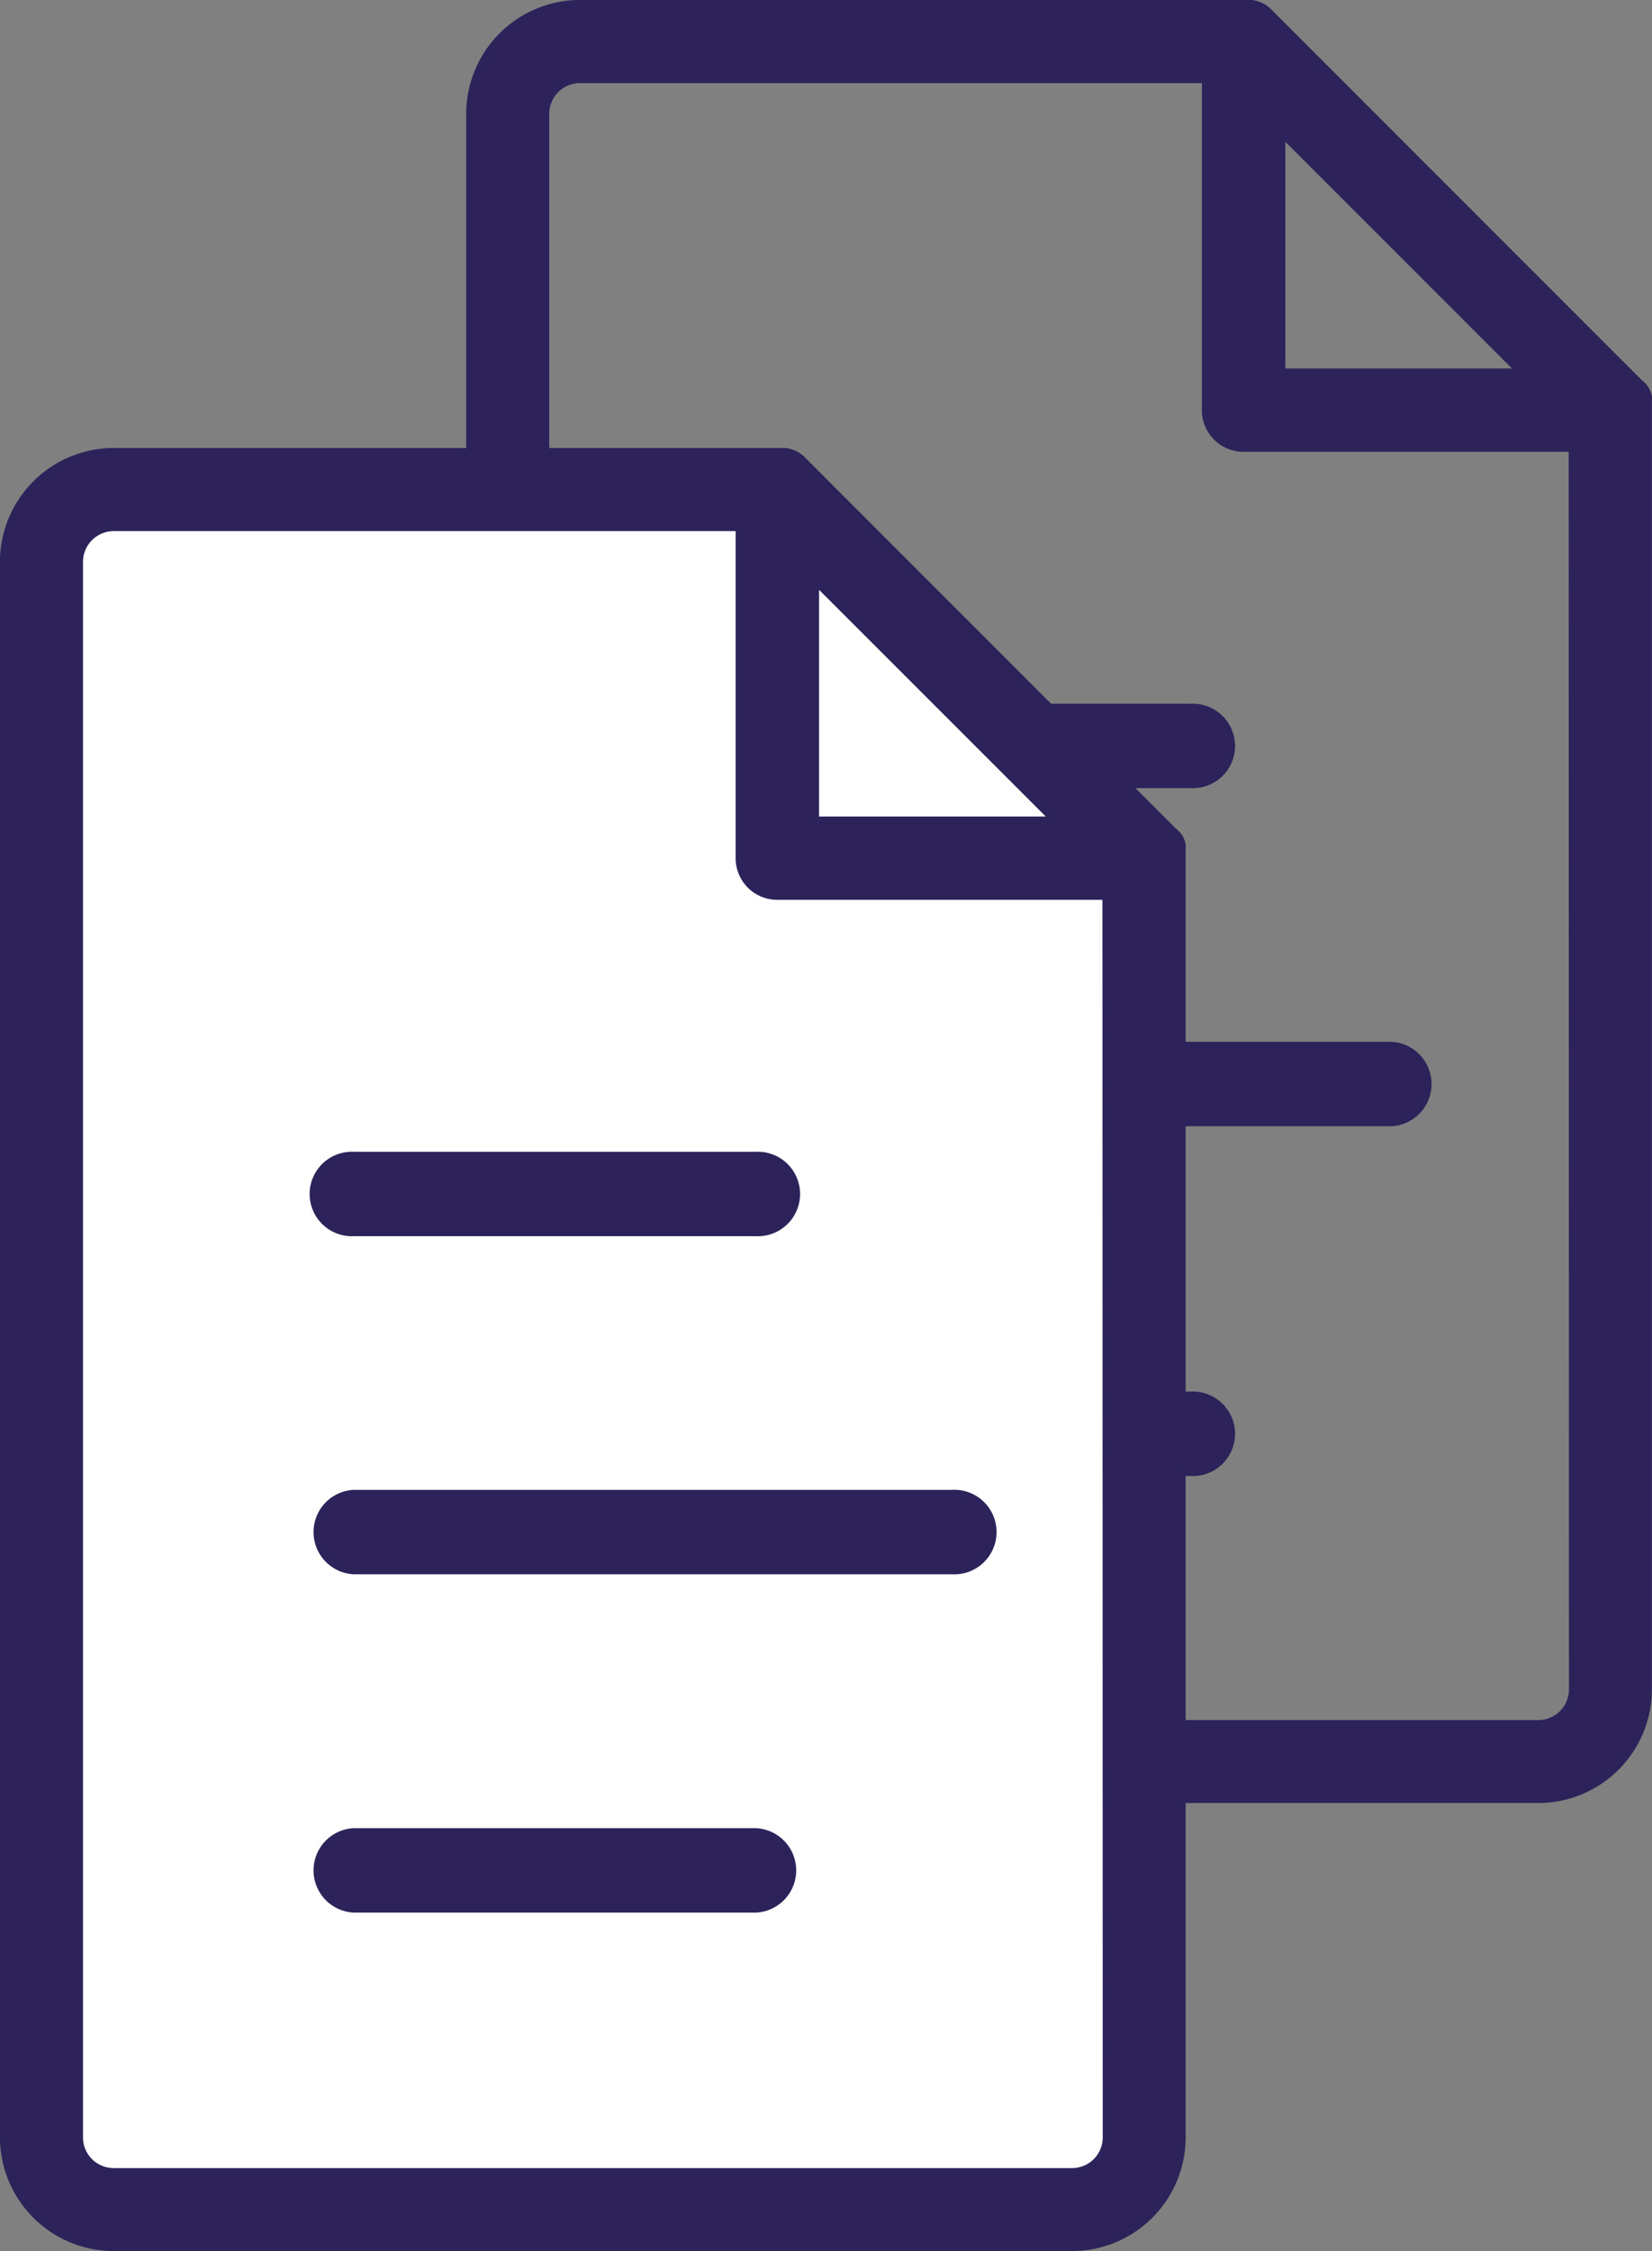 <svg xmlns="http://www.w3.org/2000/svg" width="52.861" height="72.001" viewBox="0 0 52.861 72.001"><rect x="0" y="0" width="52.861" height="72.001" fill="#808080" stroke="none"/><g id="Group_254" data-name="Group 254" transform="translate(-420.563 -1568)"><g id="Group_201" data-name="Group 201" transform="translate(435.482 1568)"><path id="Path_643" data-name="Path 643" d="M933.572,354.38l-2.347-2.347-7.172-7.172-2.294-2.294a1.064,1.064,0,0,0-.682-.364h-21.5a3.645,3.645,0,0,0-3.639,3.639v50.392a3.645,3.645,0,0,0,3.639,3.639h30.663a3.64,3.64,0,0,0,3.639-3.639V354.885A.792.792,0,0,0,933.572,354.38Zm-4.171-.39h-7.252v-7.251Zm1.824,42.246a.981.981,0,0,1-.983.983H899.579a.981.981,0,0,1-.983-.983V345.843a.986.986,0,0,1,.983-.982h19.9v10.465a1.329,1.329,0,0,0,1.337,1.328h10.4Z" transform="translate(-895.94 -342.204)" fill="#2d235a"></path><path id="Path_644" data-name="Path 644" d="M923.665,375.137H904.513a1.352,1.352,0,0,1,0-2.7h19.152a1.352,1.352,0,1,1,0,2.7Z" transform="translate(-894.202 -339.115)" fill="#2d235a"></path><path id="Path_646" data-name="Path 646" d="M917.4,365.326H904.513a1.351,1.351,0,1,1,0-2.7H917.4a1.351,1.351,0,1,1,0,2.7Z" transform="translate(-894.202 -340.117)" fill="#2d235a"></path><path id="Path_682" data-name="Path 682" d="M917.4,365.326H904.513a1.351,1.351,0,1,1,0-2.7H917.4a1.351,1.351,0,1,1,0,2.7Z" transform="translate(-894.202 -318.117)" fill="#2d235a"></path></g><g id="Group_253" data-name="Group 253"><path id="Path_681" data-name="Path 681" d="M-5881.924-20645.316h20.807l12.131,11.588v41.646l-1.691,1.986h-31.247l-2.283-1.986v-50.9Z" transform="translate(6306 22229)" fill="#fff"></path><g id="Group_201-2" data-name="Group 201" transform="translate(422.563 1582.33)"><path id="Path_643-2" data-name="Path 643" d="M933.572,354.38l-2.347-2.347-7.172-7.172-2.294-2.294a1.064,1.064,0,0,0-.682-.364h-21.5a3.645,3.645,0,0,0-3.639,3.639v50.392a3.645,3.645,0,0,0,3.639,3.639h30.663a3.64,3.64,0,0,0,3.639-3.639V354.885A.792.792,0,0,0,933.572,354.38Zm-4.171-.39h-7.252v-7.251Zm1.824,42.246a.981.981,0,0,1-.983.983H899.579a.981.981,0,0,1-.983-.983V345.843a.986.986,0,0,1,.983-.982h19.9v10.465a1.329,1.329,0,0,0,1.337,1.328h10.4Z" transform="translate(-897.94 -342.204)" fill="#2d235a"></path><path id="Path_644-2" data-name="Path 644" d="M923.665,375.137H904.513a1.352,1.352,0,0,1,0-2.7h19.152a1.352,1.352,0,1,1,0,2.7Z" transform="translate(-895.202 -339.115)" fill="#2d235a"></path><path id="Path_645" data-name="Path 645" d="M917.4,384.955H904.513a1.352,1.352,0,0,1,0-2.7H917.4a1.352,1.352,0,0,1,0,2.7Z" transform="translate(-895.202 -338.112)" fill="#2d235a"></path><path id="Path_646-2" data-name="Path 646" d="M917.4,365.326H904.513a1.351,1.351,0,1,1,0-2.7H917.4a1.351,1.351,0,1,1,0,2.7Z" transform="translate(-895.202 -340.117)" fill="#2d235a"></path></g></g></g></svg>